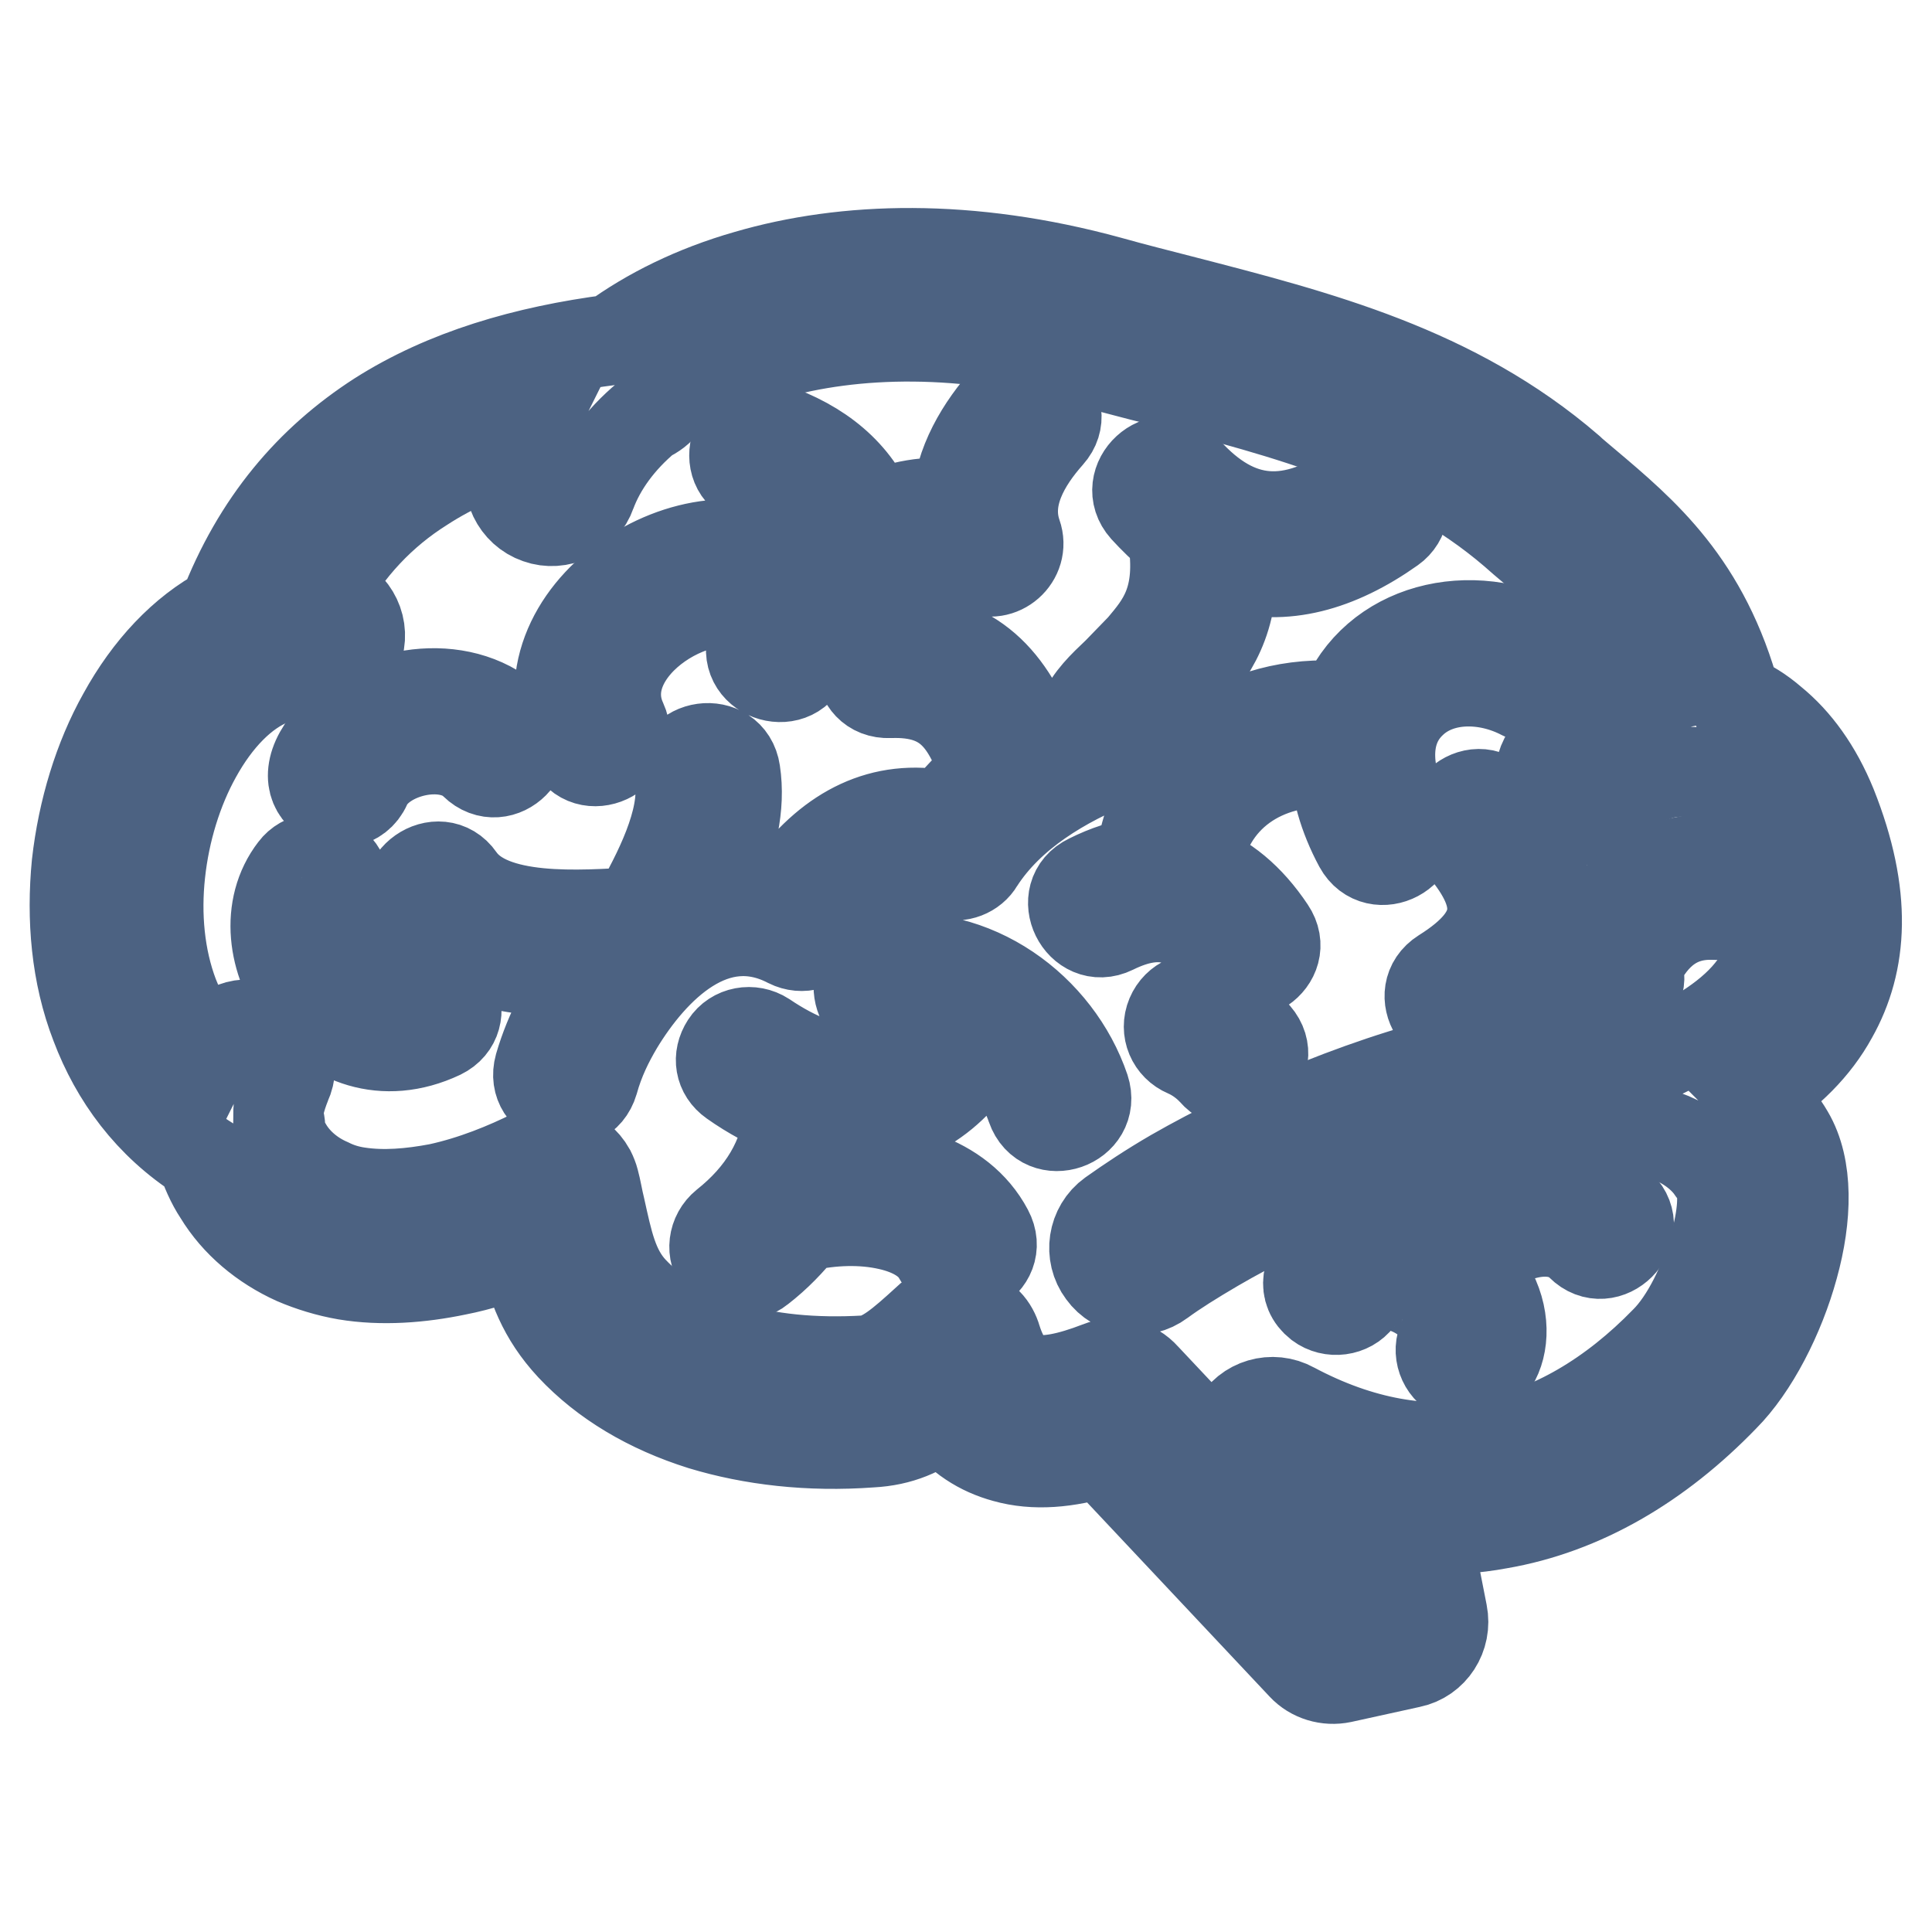 <?xml version="1.0" encoding="utf-8"?>
<!-- Svg Vector Icons : http://www.onlinewebfonts.com/icon -->
<!DOCTYPE svg PUBLIC "-//W3C//DTD SVG 1.1//EN" "http://www.w3.org/Graphics/SVG/1.1/DTD/svg11.dtd">
<svg version="1.1" xmlns="http://www.w3.org/2000/svg" xmlns:xlink="http://www.w3.org/1999/xlink" x="0px" y="0px" viewBox="0 0 256 256" enable-background="new 0 0 256 256" xml:space="preserve">
<g> <path stroke-width="12" fill-opacity="0" stroke="#4c6282"  d="M230,92.6c1.7,0.7,3.3,1.7,4.8,3c3.2,2.6,5.9,6.3,7.9,11.2c4.7,11.8,4.1,20.7,0.1,27.8 c-2.3,4.2-5.8,7.6-10.1,10.4c0.9,0.9,1.8,1.8,2.6,2.8c0.1,0.1,0.2,0.3,0.3,0.4c0.5,0.7,1,1.4,1.4,2.1c2.6,4.4,2.4,11,0.6,17.5 c-1.8,6.6-5.3,13.4-9.2,17.3c-8.6,8.9-18.7,14.9-29.8,16.8c-3.2,0.6-6.5,0.8-9.7,0.7l2.2,11.2c0.6,3-1.3,5.9-4.2,6.5l-9.1,2v0 c-1.9,0.4-3.9-0.2-5.2-1.6l-26.6-28.3c-4.6,1.4-8.9,1.8-12.8,0.7c-3.3-0.9-6.1-2.7-8.3-5.6c-2.8,2.1-5.6,3.4-9.5,3.6 c-8.2,0.6-15.8-0.3-22.4-2.3c-7-2.2-12.9-5.7-17.3-10.4c-3.8-4.1-5.2-8.1-6.3-12.8c-2.8,1.1-5.8,2.1-8.9,2.7 c-4.8,1-9.9,1.4-14.7,0.6c-2.3-0.4-4.6-1.1-6.7-2c-4.2-1.9-7.8-4.9-10.1-8.7c-1-1.5-1.7-3.2-2.3-4.9c-6.9-4.4-11.4-10.6-14-17.5 c-2.6-6.7-3.2-14.1-2.5-21.3c0.8-7.1,2.9-14,6.1-19.7c3.4-6.2,8-11.1,13.3-13.9C34.1,69.2,41.2,61,50.2,55.2 c8.8-5.6,19.4-8.7,31-10.2C86,41.5,92,38.5,99,36.5c13-3.8,29.4-4.3,48,0.8c3.2,0.9,6.4,1.7,9.5,2.5c18.2,4.7,36.2,9.3,51.4,22.4 c0.5,0.5,1.4,1.2,2.2,1.9C217.8,70.6,225.9,77.4,230,92.6L230,92.6L230,92.6L230,92.6z M213.9,106.6c-1.9,2.4-5.4,2.7-7.8,0.8 s-2.7-5.4-0.8-7.8c2.8-3.4,6.1-5.9,9.7-7.3c1-0.4,1.9-0.7,2.9-0.9c-3.5-9.3-9.4-14.2-15.1-19c-0.6-0.5-1.3-1.1-2.2-1.9 c-13.3-11.4-30-15.7-46.9-20.1c-3.3-0.8-6.5-1.7-9.7-2.5c-16.4-4.5-30.8-4.1-42-0.9c-5.5,1.6-10.2,3.9-14,6.5 c-0.6,0.8-1.4,1.4-2.3,1.8c-3.6,3-6.1,6.5-7.4,10c-1,2.9-4.2,4.4-7,3.4c-2.9-1-4.4-4.2-3.4-7c0.4-1,0.8-2.1,1.3-3.1 c-4.8,1.4-9.2,3.3-13.2,5.9c-5.4,3.4-9.9,8.1-13.3,14.3l0.3,0c3,0.5,5.1,3.3,4.6,6.3c-0.5,3-3.3,5.1-6.3,4.6c-1-0.2-2-0.2-3-0.1 c-0.9,0.1-1.6,0.2-2.3,0.5c-3.8,1.5-7.3,5.1-10,10c-2.5,4.5-4.2,10-4.8,15.6c-0.6,5.5-0.1,11.2,1.8,16.2c1.1,2.8,2.6,5.4,4.6,7.7 c0.1-0.2,0.2-0.4,0.3-0.6c1.3-2.8,4.5-4,7.3-2.7c2.8,1.3,4,4.5,2.7,7.3c-0.4,1-0.7,1.9-0.9,2.8c-0.1,0.6-0.1,1.2-0.1,1.8 c0.2,0.5,0.2,1.1,0.2,1.6c0.2,0.9,0.6,1.7,1.1,2.5c1.2,1.9,3.1,3.5,5.4,4.5c1.2,0.6,2.5,1,3.9,1.2c3.3,0.5,6.9,0.2,10.6-0.5 c4.6-1,9-2.8,12.6-4.6c2.7-1.4,6-0.4,7.5,2.3c0.2,0.4,0.4,0.9,0.5,1.3l0,0c0.3,1.1,0.5,2.4,0.8,3.6c1,4.5,1.7,8.1,4.3,10.9 c3,3.2,7.3,5.8,12.5,7.4c5.3,1.7,11.6,2.3,18.4,1.9c2.4-0.2,4.7-2.2,8.1-5.3l0.2-0.1c2.3-2.1,5.8-1.9,7.8,0.4 c0.6,0.6,1,1.4,1.2,2.1c1,3.2,2.5,4.9,4.2,5.3c2.3,0.6,5.5-0.1,9.4-1.6c2.2-0.9,4.6-0.3,6.1,1.4l26.9,28.6l0.7-0.2l-2-10 c-3.7-1.1-7.5-2.6-11.3-4.7c-2.7-1.4-3.7-4.8-2.2-7.5c1.4-2.7,4.8-3.7,7.5-2.2c9,4.8,17.6,6.2,25.6,4.8c8.7-1.5,16.8-6.4,23.8-13.6 c2.7-2.7,5.2-7.7,6.5-12.6c1.1-3.8,1.4-7.4,0.5-9c-0.2-0.4-0.5-0.8-0.8-1.1c-0.1-0.1-0.1-0.2-0.2-0.3c-1.5-2-3.7-3.4-6.2-4.3 c-0.4-0.1-0.7-0.2-1-0.3c-5.5-1.6-12.8-1.2-20.5,0.3c-13.4,2.7-27.9,8.9-38,14.8c-2.9,1.7-5.3,3.2-7.2,4.6 c-2.4,1.8-5.9,1.3-7.7-1.2c-1.8-2.4-1.3-5.9,1.2-7.7c2.4-1.7,5.1-3.5,8.2-5.3c11-6.3,26.7-13.1,41.4-16.1 c8.7-1.8,17.2-2.2,24.3-0.4c5.5-2.7,9.9-5.8,12.2-9.9c2.4-4.3,2.5-10.1-0.7-18.3c-1.2-3-2.8-5.2-4.6-6.7c-1.1-0.9-2.2-1.5-3.4-1.8 c-0.2,0-0.4-0.1-0.7-0.1c-0.1,0-0.1,0-0.2,0c-1.4-0.2-3,0-4.4,0.5C217.3,103.4,215.5,104.7,213.9,106.6L213.9,106.6z"/> <path stroke-width="12" fill-opacity="0" stroke="#4c6282"  d="M147.5,123.1c-4.3,2.1-7.6-4.5-3.2-6.6c2.4-1.2,4.6-1.9,6.8-2.2c1.7-13.9,13.4-21.8,26.9-20.7 c4.1-10.4,16.9-13.6,27.3-8c4.3,2.3,0.8,8.8-3.5,6.5c-4.9-2.6-11.1-2.6-14.8,1c-4.2,4-3.2,10.3-0.4,15.4c2.3,4.3-4.2,7.7-6.5,3.5 c-2.1-3.9-3.1-7.7-3.2-11c-9.3-0.6-17.1,4.4-18.4,14c3.7,1.3,7,4,9.8,8.2c2.7,4-3.4,8.1-6.1,4.1C158.2,121.4,153.8,120,147.5,123.1 L147.5,123.1z M97.1,143.3L97.1,143.3c2.4,1.7,5,3.1,7.6,4.1c-0.7,6.2-3.7,11-8.6,14.9c-1.6,1.3-1.9,3.6-0.6,5.2 c1.3,1.6,3.6,1.9,5.2,0.6c2.2-1.7,4-3.6,5.6-5.6c4-0.9,8-1,11.5-0.2c3.1,0.7,5.5,2.1,6.6,4.2c2.3,4.3,8.8,0.9,6.5-3.4 c-3.7-7-12.5-9.1-20.2-8.6c0.6-1.7,1-3.5,1.3-5.4c8,0.5,14.4-3.6,18.6-11c2.9,2.3,5,5.4,6.1,8.6c1.6,4.6,8.5,2.2,7-2.4 c-3.6-10.6-14.6-18.9-26.8-17.1c-4.8,0.7-3.7,8,1.1,7.3c2-0.3,4.1-0.2,6.1,0.3c-5.7,9.7-14.5,8.2-22.8,2.6c-1.7-1.1-4-0.7-5.1,1 S95.4,142.1,97.1,143.3L97.1,143.3z M193.1,111.4c6.6,7.4,6.4,12.4-1.9,17.6c-4.1,2.6-0.2,8.8,3.9,6.2c4-2.6,6.8-5.3,8.3-8.2 c2.8,0.5,5.5,1.6,6.8,4.1c2.1,4.1,8.4,1.3,6.7-3c2.2-4.5,5.4-7.2,10.5-6.9c4.8,0.3,5.3-7.1,0.4-7.3c-7-0.4-12.4,2.7-16.1,8.5 c-2-1.2-4.2-2-6.6-2.5c-0.2-4.5-2.6-9-6.5-13.4C195.4,102.9,189.9,107.8,193.1,111.4L193.1,111.4z M157.2,139.4 c-1.9-0.8-2.8-2.9-2-4.8c0.8-1.9,2.9-2.8,4.8-2c2.6,1.1,4.7,2.6,6.4,4.6c3.2,3.7-2.4,8.5-5.6,4.8C159.9,141,158.6,140,157.2,139.4 L157.2,139.4L157.2,139.4z M54.9,120.7L54.9,120.7c5,7.3,14.5,8.2,23,8c-2.7,3.7-5,7.8-6.4,12.6c-1.3,4.7,5.7,6.7,7.1,2 c0.8-2.9,2-5.3,3.3-7.5c4.6-7.6,12.8-16,22.6-10.9c1.8,0.9,3.9,0.3,4.9-1.5c2.6-4,5.2-6.4,7.9-7.5c2.6-1.1,5.3-1,8.2-0.1 c1.6,0.5,3.4-0.2,4.2-1.6c4.1-6.4,11.2-10.6,18.2-13.4c1.2-0.5,2.1-1.6,2.3-2.8v0c0.2-1.3,4.6-5,6.3-7c3.2-3.7,6.8-7.6,6.7-16 c6.9,2,14,0.1,21.2-5c1.7-1.2,2-3.5,0.9-5.1c-1.2-1.7-3.5-2-5.1-0.9c-9.1,6.5-16.3,5.8-23-1.6c-3.3-3.6-8.7,1.4-5.5,5 c1.2,1.3,2.4,2.5,3.7,3.5c1.4,8.6-1.6,11.9-4.1,14.9l-3.2,3.3c-1.9,1.8-3.7,3.5-4.6,5.7c-2.3,1-4.6,2.1-6.7,3.3 c-3.3-8.4-8.4-14-19.2-13.6c-4.8,0.2-4.6,7.5,0.3,7.3c8-0.3,10.4,4.1,12.7,10.5c-2,1.7-3.9,3.6-5.5,5.8c-8.2-1.6-14.9,1.9-20.2,8.9 c-3.6-1.2-6.9-1.3-10-0.7c2-4.6,3.2-9.4,2.5-14c-0.7-4.8-8-3.8-7.3,1c0.8,5.4-2.9,12.5-5.8,17.6c-7.2,0.4-19.3,1.4-23.4-4.5 C58.2,112.5,52.1,116.7,54.9,120.7L54.9,120.7z M39,115.2c1.2-1.6,3.5-1.9,5.2-0.7c1.6,1.2,1.9,3.5,0.7,5.2 c-3.1,4,2,14.6,10.3,10.7c4.4-2.1,7.5,4.5,3.2,6.6C43.1,144.2,31.2,125.3,39,115.2L39,115.2z M48.5,104.1c-2.2,5-11.8,1-4-7 c5.9-6,17.3-7.4,23.6-1.1c3.4,3.4-1.7,8.6-5.2,5.2C59.1,97.4,50.5,99.6,48.5,104.1z M101.2,81L101.2,81c-0.6,1.2-1.1,2.5-1.5,4 c-1.3,4.7,5.8,6.7,7.1,2c1.7-6,6.6-8.7,10.6-10.9c4-2.2,8.2-2.8,12.2-0.8c2.9,1.5,6.2-1.4,5.1-4.5l0,0c-1.7-4.9,1.1-9.6,4.3-13.2 c3.2-3.6-2.3-8.5-5.5-4.9c-3.5,3.9-6.4,8.7-6.7,14.1c-3.8-0.5-7.6,0.2-11.1,1.8c-2.3-5.9-7.1-9.7-13.5-11.9c-4.6-1.6-7,5.4-2.4,7 c4.7,1.6,8,4.2,9.3,8.6c-1.2,0.8-2.4,1.7-3.5,2.7c-12.9-9.5-37.9,6.4-29.9,23.7c2,4.4,8.7,1.3,6.7-3.1C77.8,85.7,93.9,76,101.2,81z  M180,172.1c-1.2,1.6-3.6,1.9-5.2,0.7c-4.6-3.6,2.6-11,11.1-9.7c1,0.2,1.9,0.4,2.9,0.7c6.3-8,18.8-11.2,25.9-4 c3.4,3.4-1.8,8.6-5.2,5.2c-3.7-3.7-10.8-1.3-14.4,2.8c7.1,7.1,3.1,16.9-2.1,14.4c-1.8-0.9-2.6-3.1-1.7-4.9 C193.1,173.4,183.8,167.1,180,172.1L180,172.1z"/></g>
</svg>